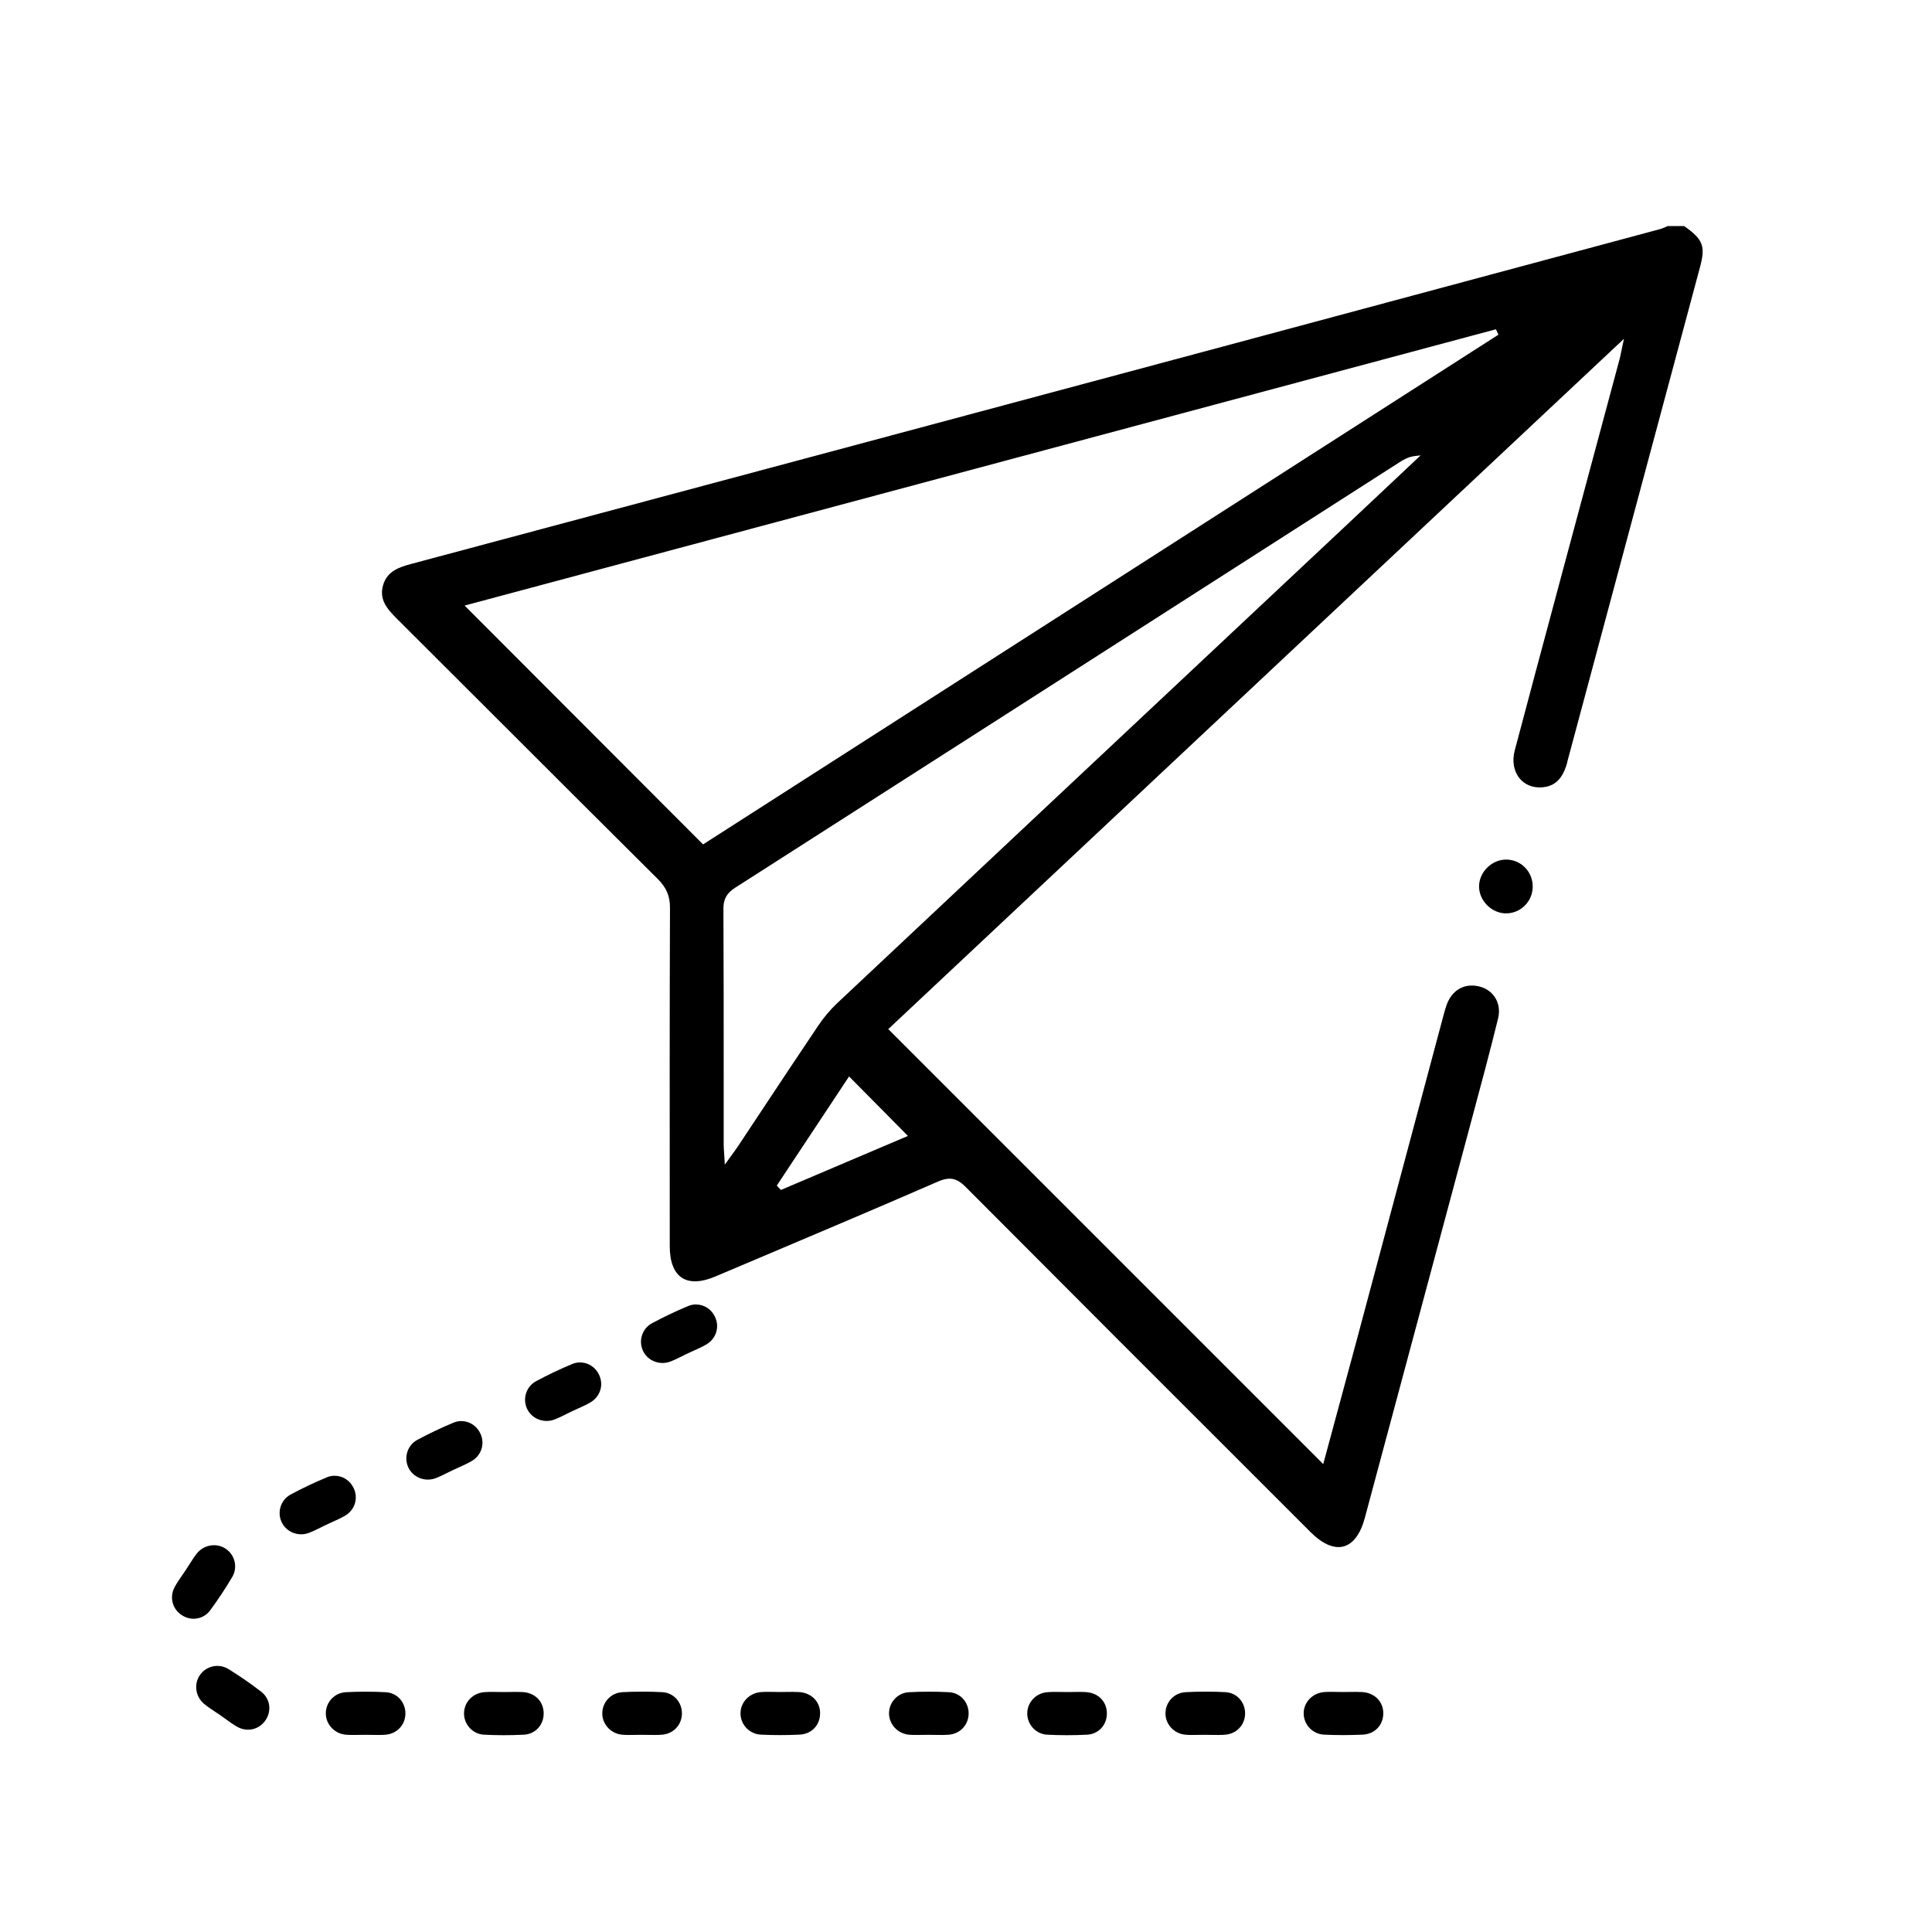 <?xml version="1.0" encoding="UTF-8"?>
<svg id="Capa_1" data-name="Capa 1" xmlns="http://www.w3.org/2000/svg" viewBox="0 0 500 500">
  <defs>
    <style>
      .cls-1 {
        stroke-width: 0px;
      }
    </style>
  </defs>
  <path class="cls-1" d="M405.6,197.21c11.46-42.69,22.92-85.39,34.36-128.08,1.46-5.44.81-7.16-4.11-10.63h-4.23c-.18.07-.36.15-.53.23-.47.21-.95.42-1.46.56-37.75,10.15-75.51,20.3-113.27,30.43-70.77,18.98-140.08,37.55-210,56.24-3.21.86-6.18,1.92-7.21,5.46-1.08,3.69.96,6.1,3.52,8.66,9.22,9.19,18.44,18.39,27.65,27.6,13.07,13.06,26.58,26.56,39.9,39.79,2.26,2.25,3.18,4.42,3.17,7.51-.1,26.77-.08,53.99-.06,80.31v7.25c0,3.97,1.09,6.78,3.12,8.13,2.03,1.34,5,1.24,8.62-.29l11.7-4.95c15.11-6.39,30.73-13,46.02-19.66,1.14-.5,2.1-.73,2.96-.73,1.64,0,2.88.85,4.25,2.23,26.17,26.28,52.84,52.94,78.64,78.71l10.49,10.49c3.12,3.12,6.09,4.41,8.59,3.74,2.48-.66,4.38-3.22,5.5-7.4l10.85-40.43c5.29-19.71,10.58-39.43,15.86-59.14l1.3-4.85c2.18-8.1,4.43-16.49,6.46-24.77.48-1.96.24-3.81-.7-5.36-.9-1.48-2.39-2.54-4.2-2.97-3.85-.93-7.08.96-8.45,4.9-.22.62-.42,1.29-.64,2.11l-8.42,31.52c-4.75,17.76-9.49,35.53-14.24,53.29-1.91,7.14-3.84,14.27-5.76,21.32l-2.83,10.47-.61-.61-111.96-111.96.38-.35,190.02-178.3-.34,1.57c-.15.71-.27,1.29-.37,1.78-.18.89-.31,1.51-.48,2.12-2.33,8.69-4.67,17.37-7,26.06-2.48,9.23-4.96,18.46-7.44,27.69l-1.91,7.13c-3.53,13.15-7.18,26.76-10.72,40.15-.73,2.75-.28,5.38,1.22,7.23,1.33,1.64,3.34,2.48,5.65,2.36,3.49-.18,5.57-2.2,6.74-6.56ZM234.97,293.98l-32.87,13.98-1.07-1.13,18.71-28.25,15.23,15.4ZM361.14,123.98c-3.96,3.73-7.92,7.46-11.88,11.18l-27.24,25.56c-35.12,32.96-70.25,65.91-105.35,98.9-1.8,1.69-3.47,3.67-4.96,5.89-4.83,7.16-9.67,14.47-14.36,21.55-2.12,3.19-4.23,6.39-6.35,9.58-.42.64-.88,1.26-1.48,2.08-.32.44-.69.94-1.11,1.54l-.83,1.15-.08-1.42c-.04-.68-.08-1.24-.11-1.72-.06-.85-.1-1.46-.1-2.08,0-5.54,0-11.07,0-16.61,0-14.55,0-29.59-.07-44.38-.01-2.52.85-4.06,3.09-5.49,45.77-29.27,92.27-59.07,137.25-87.89l34.65-22.2c1.04-.67,2.29-1.39,3.93-1.59l1.51-.18-6.52,6.15ZM387.43,86.85l-205.48,131.68-61.71-61.81,266.9-71.5.66,1.39-.37.24Z"/>
  <path class="cls-1" d="M99.83,437.94c-3.38-.18-6.86-.18-10.34,0-2.9.15-5.17,2.56-5.17,5.48,0,2.85,2.27,5.27,5.17,5.52,1.12.09,2.29.07,3.41.05.53-.01,1.06-.02,1.59-.02.55,0,1.1.01,1.65.02,1.2.02,2.45.05,3.65-.05,2.97-.24,5.12-2.56,5.13-5.5,0-2.98-2.19-5.35-5.1-5.5Z"/>
  <path class="cls-1" d="M140.7,443.49c.03-3.07-2.17-5.37-5.35-5.58-1.08-.07-2.19-.05-3.27-.03-.48,0-.96.02-1.44.02-.57,0-1.14,0-1.72-.02-.52,0-1.05-.02-1.58-.02-.67,0-1.35.02-2.01.07-2.95.22-5.21,2.57-5.24,5.45-.04,2.9,2.25,5.39,5.1,5.55,3.29.18,6.77.18,10.34.01,2.96-.14,5.14-2.43,5.17-5.44Z"/>
  <path class="cls-1" d="M161.06,437.94c-2.9.14-5.18,2.54-5.19,5.47-.02,2.85,2.25,5.28,5.15,5.53,1.12.1,2.28.07,3.4.05.54-.01,1.07-.02,1.61-.02.55,0,1.1.01,1.64.02,1.2.02,2.45.05,3.66-.05,2.97-.24,5.13-2.54,5.15-5.49.01-2.99-2.17-5.36-5.08-5.52-3.33-.18-6.8-.18-10.34,0Z"/>
  <path class="cls-1" d="M212.25,443.35c-.04-3.03-2.3-5.27-5.49-5.45-1.09-.06-2.21-.04-3.3-.03-.48,0-.95.01-1.43.02-.53,0-1.08,0-1.62-.02-.49,0-1-.02-1.5-.02-.63,0-1.27.01-1.89.05-3.07.2-5.43,2.66-5.38,5.6.05,2.9,2.36,5.28,5.25,5.42,3.24.16,6.62.16,10.04,0,3.12-.14,5.35-2.49,5.31-5.59Z"/>
  <path class="cls-1" d="M245.59,437.94c-3.38-.18-6.86-.18-10.34,0-2.9.15-5.17,2.56-5.17,5.48,0,2.85,2.27,5.27,5.17,5.52,1.12.09,2.29.07,3.41.05.53-.01,1.07-.02,1.59-.02.55,0,1.1.01,1.65.02,1.2.02,2.45.05,3.65-.05,2.97-.24,5.12-2.56,5.13-5.5,0-2.98-2.19-5.35-5.1-5.5Z"/>
  <path class="cls-1" d="M281.11,437.91c-1.08-.07-2.19-.05-3.27-.03-.48,0-.96.02-1.44.02-.57,0-1.14,0-1.72-.02-.52,0-1.05-.02-1.58-.02-.67,0-1.35.02-2.01.07-2.95.22-5.21,2.57-5.24,5.45-.04,2.9,2.25,5.39,5.1,5.55,3.29.18,6.77.18,10.34.01,2.96-.14,5.14-2.43,5.17-5.44.03-3.07-2.17-5.37-5.35-5.58Z"/>
  <path class="cls-1" d="M306.81,437.94c-2.9.14-5.18,2.54-5.19,5.47-.02,2.85,2.25,5.28,5.15,5.53,1.12.1,2.28.07,3.4.05.54-.01,1.06-.02,1.61-.02.55,0,1.1.01,1.64.02,1.2.02,2.45.05,3.66-.05,2.97-.24,5.13-2.54,5.15-5.49.01-2.99-2.17-5.36-5.08-5.52-3.33-.18-6.8-.18-10.34,0Z"/>
  <path class="cls-1" d="M358,443.35c-.04-3.03-2.3-5.27-5.49-5.45-1.09-.06-2.21-.04-3.3-.03-.48,0-.95.01-1.43.02-.53,0-1.08,0-1.62-.02-.49,0-1-.02-1.5-.02-.63,0-1.27.01-1.89.05-3.07.2-5.43,2.66-5.38,5.6.05,2.9,2.36,5.28,5.25,5.42,3.24.16,6.62.16,10.04,0,3.12-.14,5.35-2.49,5.31-5.59Z"/>
  <path class="cls-1" d="M389.6,236.37c3.77.12,6.94-2.91,7.06-6.7.12-3.85-2.75-7.01-6.55-7.21-.11,0-.21,0-.32,0-1.72,0-3.43.69-4.76,1.94-1.41,1.32-2.23,3.12-2.25,4.94-.05,3.65,3.14,6.94,6.82,7.04Z"/>
  <path class="cls-1" d="M67.61,437.82c-2.68-2.07-5.54-4.05-8.5-5.88-.89-.55-1.87-.81-2.85-.81-1.74,0-3.46.84-4.53,2.38-1.62,2.34-1.13,5.63,1.12,7.48.87.72,1.84,1.36,2.78,1.98.44.29.89.58,1.32.89.45.31.9.64,1.35.96.98.71,1.98,1.44,3.03,2.04,2.58,1.49,5.67.81,7.35-1.61,1.7-2.45,1.24-5.64-1.07-7.42Z"/>
  <path class="cls-1" d="M58.38,400.79c-2.38-1.57-5.65-1.01-7.45,1.27-.7.88-1.32,1.87-1.92,2.81-.29.45-.57.9-.87,1.35-.3.46-.62.92-.93,1.37-.68.99-1.39,2.01-1.97,3.07-1.43,2.61-.69,5.68,1.76,7.31,2.48,1.65,5.67,1.12,7.4-1.22,2.01-2.73,3.93-5.63,5.7-8.62,1.48-2.5.72-5.72-1.72-7.34Z"/>
  <path class="cls-1" d="M86.63,381.92c-.69,0-1.39.13-2.07.42-3.13,1.3-6.27,2.79-9.34,4.44-2.55,1.38-3.57,4.53-2.32,7.17,1.22,2.57,4.31,3.79,7.04,2.76,1.06-.4,2.1-.92,3.11-1.42.47-.24.95-.48,1.43-.7.5-.23,1-.46,1.5-.69,1.1-.49,2.24-1.01,3.28-1.61,2.57-1.49,3.53-4.51,2.27-7.17-.95-2.02-2.87-3.19-4.9-3.19Z"/>
  <path class="cls-1" d="M119.42,367.77c-.69,0-1.39.13-2.07.42-3.13,1.3-6.27,2.79-9.34,4.44-2.55,1.38-3.57,4.53-2.32,7.17,1.22,2.57,4.31,3.78,7.04,2.76,1.06-.4,2.1-.92,3.1-1.42.48-.24.95-.48,1.43-.7.5-.23,1-.46,1.5-.69,1.1-.49,2.23-1,3.28-1.61,2.57-1.49,3.53-4.51,2.27-7.17-.95-2.02-2.87-3.19-4.9-3.19Z"/>
  <path class="cls-1" d="M150.15,352.59c-.69,0-1.39.13-2.07.42-3.13,1.3-6.27,2.79-9.34,4.44-2.55,1.38-3.57,4.53-2.32,7.17,1.22,2.57,4.31,3.78,7.04,2.76,1.06-.4,2.1-.92,3.1-1.42.48-.24.95-.48,1.43-.7.5-.23,1-.46,1.5-.69,1.1-.49,2.23-1,3.28-1.61,2.57-1.49,3.53-4.51,2.27-7.17-.95-2.02-2.87-3.19-4.9-3.19Z"/>
  <path class="cls-1" d="M180.15,337.59c-.69,0-1.39.13-2.07.42-3.13,1.3-6.27,2.79-9.34,4.44-2.55,1.38-3.57,4.53-2.32,7.17,1.22,2.57,4.31,3.78,7.04,2.76,1.06-.4,2.1-.92,3.1-1.42.48-.24.95-.48,1.43-.7.5-.23,1-.46,1.5-.69,1.1-.49,2.23-1,3.28-1.61,2.57-1.49,3.53-4.51,2.27-7.17-.95-2.02-2.87-3.19-4.9-3.19Z"/>
</svg>